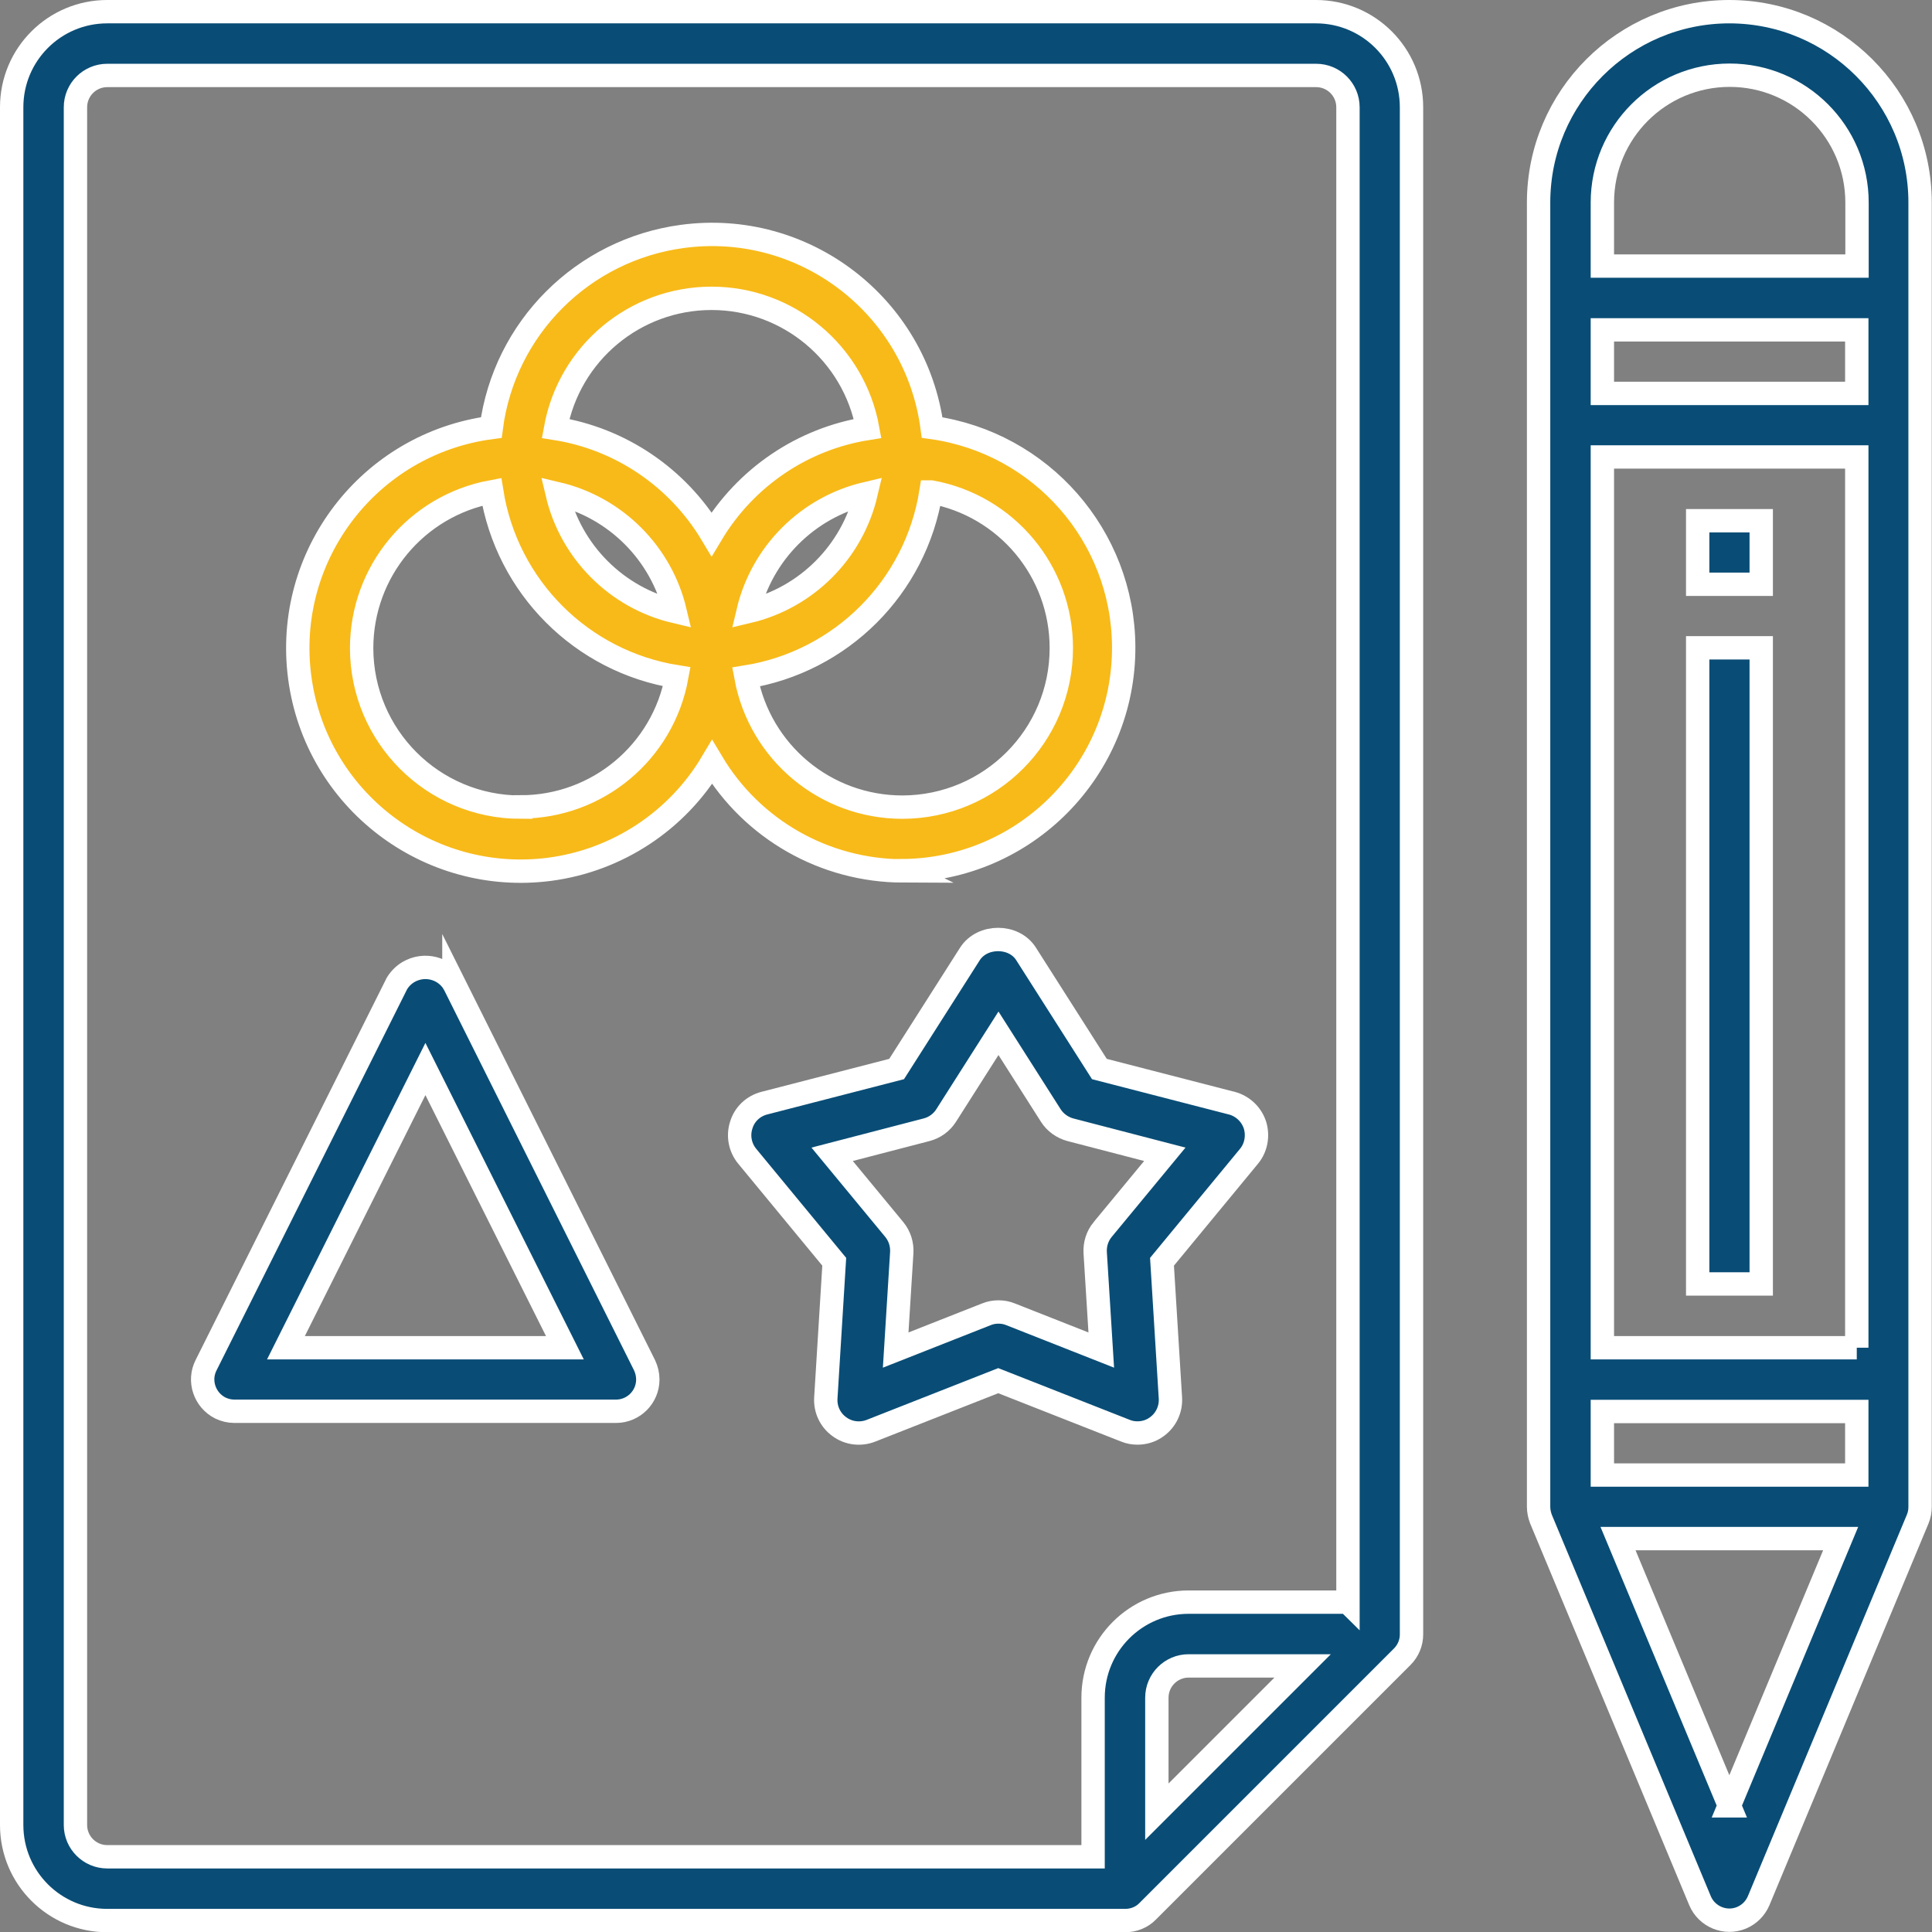 <?xml version="1.0" encoding="UTF-8"?>
<svg id="Layer_2" data-name="Layer 2" xmlns="http://www.w3.org/2000/svg" viewBox="0 0 82.7 82.7">
  <rect x="0" y="0" width="82.7" height="82.7" fill="#808080" stroke="none"/>
  <defs>
    <style>
      .cls-1 {
        fill: #094d76;
      }

      .cls-1, .cls-2 {
        stroke: #fff;
        stroke-miterlimit: 10;
      }

      .cls-2 {
        fill: #f8ba19;
      }
    </style>
  </defs>
  <g id="Layer_1-2" data-name="Layer 1">
    <g>
      <g>
        <path class="cls-1" d="m56.33.5H4.59C2.33.5.5,2.33.5,4.59v73.53c0,2.26,1.83,4.09,4.09,4.09h43.58c.36,0,.71-.14.96-.4l10.89-10.89c.26-.26.4-.6.4-.96V4.59c0-2.26-1.83-4.09-4.09-4.09Zm-6.81,77.05v-4.88c0-.75.61-1.36,1.36-1.36h4.88l-6.24,6.24Zm8.17-8.97h-6.81c-2.26,0-4.09,1.83-4.09,4.09v6.81H4.59c-.75,0-1.36-.61-1.36-1.36V4.59c0-.75.61-1.36,1.36-1.36h51.75c.75,0,1.36.61,1.36,1.36v64Z"/>
        <path class="cls-1" d="m19.43,42.1c-.4-.67-1.27-.89-1.95-.49-.2.12-.37.29-.49.49l-8.17,16.34c-.34.67-.06,1.49.61,1.83.19.09.39.14.6.14h16.34c.75,0,1.36-.61,1.36-1.36,0-.21-.05-.42-.14-.61l-8.16-16.34Zm-7.19,15.59l5.97-11.93,5.97,11.93h-11.93Z"/>
        <path class="cls-1" d="m74.03.5c-4.51,0-8.17,3.66-8.17,8.17v55.83c0,.18.04.36.1.52l6.81,16.34c.29.69,1.09,1.02,1.78.73.33-.14.59-.4.73-.73l6.81-16.34c.07-.17.1-.34.1-.52V8.67c0-4.51-3.66-8.17-8.17-8.17Zm0,76.8l-4.77-11.44h9.53l-4.77,11.44Zm5.45-14.16h-10.89v-2.72h10.89v2.72Zm0-5.45h-10.89V19.56h10.89v38.13Zm0-40.85h-10.89v-2.72h10.89v2.72Zm0-5.45h-10.89v-2.72c0-3.01,2.44-5.45,5.45-5.45s5.45,2.44,5.45,5.45v2.72Z"/>
        <rect class="cls-1" x="72.67" y="22.29" width="2.72" height="2.72"/>
        <rect class="cls-1" x="72.67" y="27.73" width="2.72" height="27.23"/>
        <path class="cls-1" d="m52.72,47.22l-5.66-1.46-3.14-4.93c-.52-.82-1.87-.82-2.4,0l-3.14,4.93-5.66,1.46c-.47.12-.85.47-.99.94-.15.46-.05.97.26,1.34l3.72,4.51-.36,5.83c-.03.49.19.95.58,1.23.39.29.91.35,1.36.17l5.44-2.14,5.44,2.14c.17.07.34.1.52.1.3,0,.59-.09.83-.27.39-.28.61-.75.58-1.23l-.36-5.83,3.72-4.51c.31-.37.4-.88.26-1.34-.15-.46-.52-.81-.99-.94Zm-5.52,5.41h0c-.23.28-.34.63-.32.99l.26,4.17-3.88-1.53c-.17-.07-.34-.1-.52-.1s-.35.03-.52.1l-3.88,1.53.26-4.17c.02-.36-.09-.71-.32-.99l-2.66-3.22,4.04-1.05c.35-.09.65-.31.84-.61l2.24-3.52,2.24,3.52c.19.3.5.52.84.61l4.04,1.05-2.66,3.22Z"/>
      </g>
      <path class="cls-2" d="m38.63,37.27c5.26-.04,9.5-4.33,9.47-9.6-.03-4.72-3.52-8.71-8.2-9.37-.69-5.21-5.48-8.88-10.69-8.18-4.26.57-7.62,3.92-8.18,8.18-5.22.69-8.89,5.48-8.2,10.7.69,5.22,5.48,8.89,10.7,8.21,2.89-.38,5.46-2.07,6.95-4.58,1.72,2.88,4.82,4.64,8.17,4.65Zm-16.34-2.72c-3.76,0-6.8-3.04-6.81-6.8,0-3.29,2.34-6.1,5.57-6.7.65,4.07,3.84,7.27,7.92,7.92-.59,3.23-3.4,5.57-6.68,5.57Zm1.56-13.42c2.5.59,4.46,2.55,5.05,5.05-2.5-.59-4.46-2.55-5.05-5.05Zm6.61,1.73c-1.45-2.42-3.9-4.08-6.68-4.52.59-3.23,3.4-5.57,6.68-5.57,3.28,0,6.09,2.35,6.68,5.57-2.79.44-5.23,2.1-6.68,4.52Zm6.61-1.73c-.59,2.5-2.55,4.46-5.05,5.05.59-2.5,2.55-4.46,5.05-5.05Zm2.79-.07c3.23.59,5.57,3.4,5.57,6.68,0,3.76-3.04,6.8-6.8,6.81-3.29,0-6.1-2.34-6.7-5.57,4.07-.65,7.27-3.84,7.92-7.92Z"/>
    </g>
  </g>
</svg>